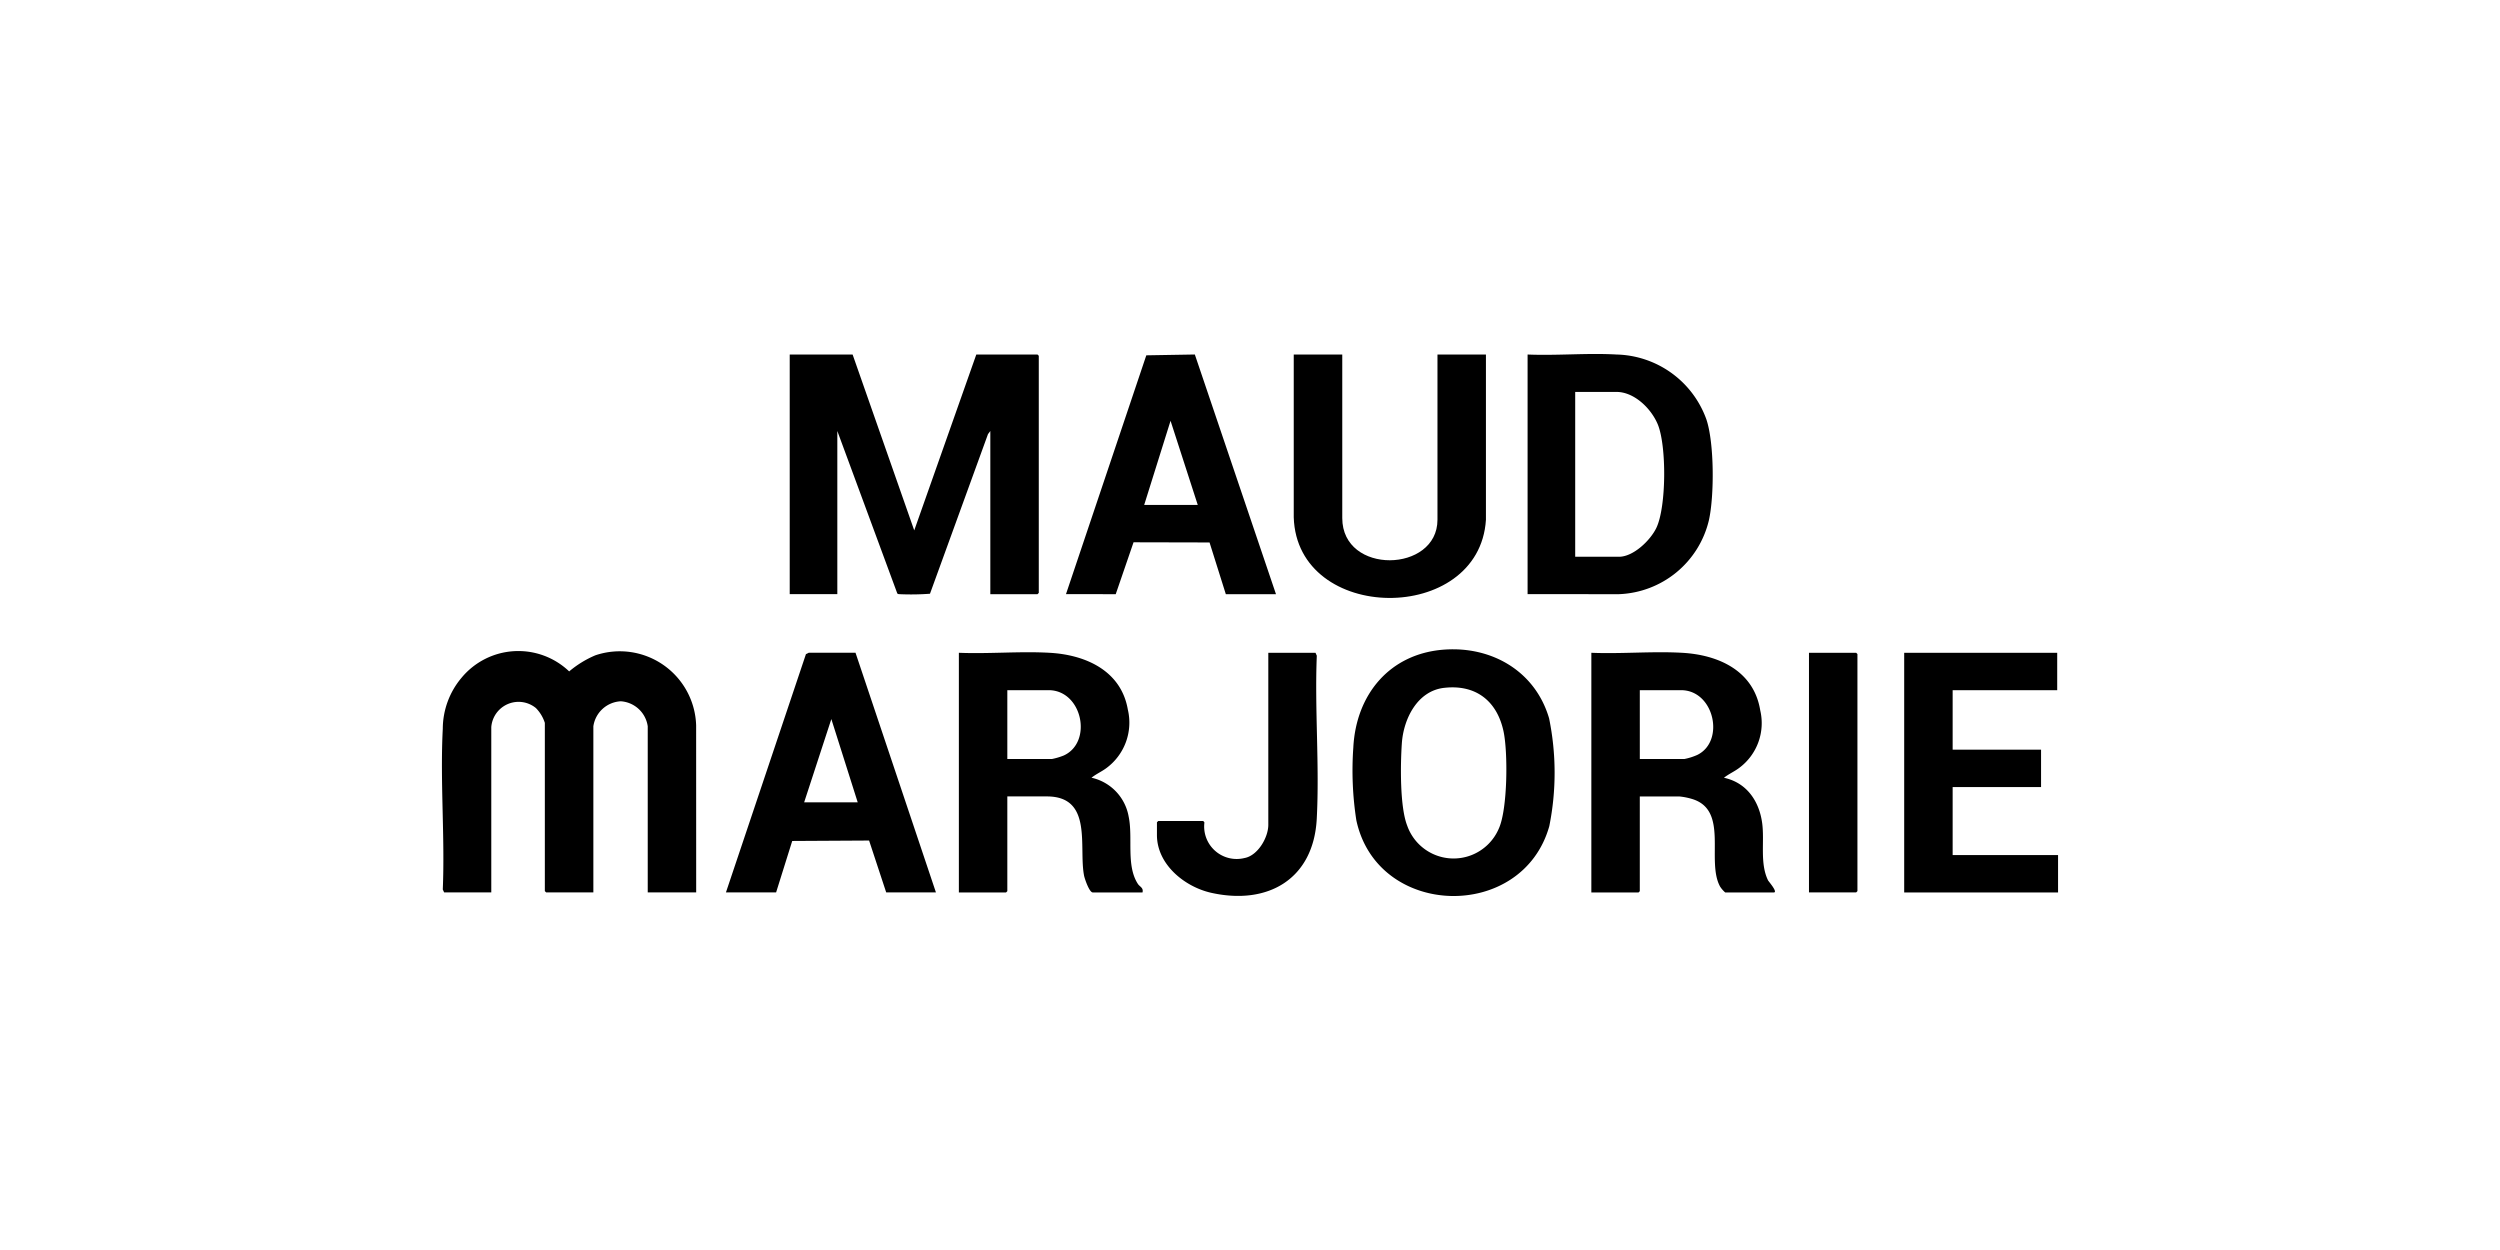 <svg xmlns="http://www.w3.org/2000/svg" xmlns:xlink="http://www.w3.org/1999/xlink" width="300" height="150" viewBox="0 0 300 150"><defs><clipPath id="clip-path"><rect id="Rectangle_362" data-name="Rectangle 362" width="193.933" height="65.044" fill="none"></rect></clipPath></defs><g id="Groupe_302" data-name="Groupe 302" transform="translate(-5328 -2932)"><rect id="Rectangle_377" data-name="Rectangle 377" width="300" height="150" transform="translate(5328 2932)" fill="none"></rect><g id="Groupe_280" data-name="Groupe 280" transform="translate(5381.034 2974.478)"><g id="Groupe_267" data-name="Groupe 267" clip-path="url(#clip-path)"><path id="Trac&#xE9;_321" data-name="Trac&#xE9; 321" d="M589.125.894,596.52,22,603.968.894h7.345l.153.153V29.5l-.153.153h-5.662V10.071l-.282.38L598.41,29.6a30.431,30.431,0,0,1-3.629.055c-.112-.014-.227.006-.3-.106l-7.19-19.478V29.649h-5.713V.894Z" transform="translate(-539.846 -0.83)"></path><path id="Trac&#xE9;_322" data-name="Trac&#xE9; 322" d="M30.508,525.7H24.694V505.768a3.5,3.5,0,0,0-3.225-3,3.505,3.505,0,0,0-3.3,3V525.7H12.5l-.153-.153V505.36a4.491,4.491,0,0,0-1.074-1.782,3.284,3.284,0,0,0-5.353,2.291V525.7H.261L.1,525.351C.367,519-.229,512.391.1,506.069a9.543,9.543,0,0,1,2.246-6.117,8.842,8.842,0,0,1,12.921-.769,12.234,12.234,0,0,1,3.146-1.933,9.166,9.166,0,0,1,12.09,8.416Z" transform="translate(0 -461.092)"></path><path id="Trac&#xE9;_323" data-name="Trac&#xE9; 323" d="M864.5,498.876c3.576.148,7.31-.2,10.869,0,4.324.234,8.6,2.14,9.406,6.811a6.781,6.781,0,0,1-2.594,7.042c-.569.418-1.217.7-1.766,1.139a5.8,5.8,0,0,1,4.46,4.669c.535,2.554-.329,5.862,1.106,8.072.227.35.7.461.555,1.026h-5.968c-.416,0-.969-1.639-1.043-2.016-.672-3.421,1.1-9.506-4.466-9.506h-4.744v11.37l-.153.153H864.5Zm5.815,12.746h5.356a7.8,7.8,0,0,0,1.415-.421c3.511-1.6,2.228-7.839-1.823-7.839h-4.948Z" transform="translate(-802.47 -463.02)"></path><path id="Trac&#xE9;_324" data-name="Trac&#xE9; 324" d="M1922.264,498.876c3.576.148,7.31-.2,10.868,0,4.408.239,8.633,2.165,9.4,6.917a6.69,6.69,0,0,1-2.529,6.9c-.582.439-1.26.728-1.827,1.18,2.724.584,4.235,2.8,4.589,5.458.294,2.208-.3,4.792.7,6.849.064.133,1.239,1.46.681,1.46h-5.815a3.319,3.319,0,0,1-.617-.708c-1.709-3.1,1.126-9.229-3.437-10.535a7.723,7.723,0,0,0-1.455-.28h-4.744v11.37l-.153.153h-5.661Zm5.815,12.746h5.356a7.329,7.329,0,0,0,1.548-.492c3.348-1.643,2.028-7.767-1.956-7.767h-4.948Z" transform="translate(-1784.336 -463.02)"></path><path id="Trac&#xE9;_325" data-name="Trac&#xE9; 325" d="M1815.634,28.821V.065c3.507.148,7.175-.2,10.665,0a11.756,11.756,0,0,1,10.787,7.776c.957,2.831.959,9.172.309,12.094a11.536,11.536,0,0,1-10.8,8.889Zm5.713-4.487h5.254c1.74,0,3.779-1.984,4.487-3.468,1.206-2.53,1.232-9.828.173-12.406-.771-1.878-2.8-3.907-4.966-3.907h-4.948Z" transform="translate(-1685.357 -0.001)"></path><path id="Trac&#xE9;_326" data-name="Trac&#xE9; 326" d="M1533.976,493.945c5.751-.42,10.951,2.607,12.6,8.253a32.553,32.553,0,0,1,.024,12.926c-3.227,11.5-20.644,11.091-23.158-.713a38.973,38.973,0,0,1-.36-8.724c.328-6.364,4.365-11.266,10.9-11.743m0,4.587c-3.229.367-4.876,3.733-5.077,6.652-.173,2.52-.248,7.594.636,9.866a5.9,5.9,0,0,0,11.01.348c1.05-2.329,1.1-9.184.545-11.694-.8-3.64-3.355-5.6-7.114-5.171" transform="translate(-1413.717 -458.468)"></path><path id="Trac&#xE9;_327" data-name="Trac&#xE9; 327" d="M1430.419.894V20.523c0,6.85,11.425,6.579,11.425.2V.894h5.815l0,19.837c-.8,12.622-22.675,12.477-23.063-.306l0-19.531Z" transform="translate(-1322.381 -0.83)"></path><path id="Trac&#xE9;_328" data-name="Trac&#xE9; 328" d="M474.948,528.383l9.6-28.594.343-.167h5.605l9.651,28.762h-5.968l-2.052-6.226-9.225.053-1.934,6.173Zm15.812-10.809-3.164-9.993-3.263,9.993Z" transform="translate(-440.869 -463.772)"></path><path id="Trac&#xE9;_329" data-name="Trac&#xE9; 329" d="M1043.638,29.558,1053.277.9,1059.1.8l9.738,28.762h-6.019l-1.953-6.206-9.12-.021-2.138,6.227Zm15.812-10.707-3.264-10.095-3.163,10.095Z" transform="translate(-968.754 -0.739)"></path><path id="Trac&#xE9;_330" data-name="Trac&#xE9; 330" d="M2463.821,499.709V504.2h-12.547v7.138h10.609v4.487h-10.609v8.158h12.649v4.487h-18.464V499.709Z" transform="translate(-2269.99 -463.853)"></path><path id="Trac&#xE9;_331" data-name="Trac&#xE9; 331" d="M1209.126,499.709h5.661l.158.352c-.264,6.452.335,13.16-.006,19.582-.383,7.2-5.834,10.391-12.649,8.873-3.186-.71-6.528-3.393-6.528-6.935v-1.53l.153-.153h5.407l.137.169a3.9,3.9,0,0,0,4.815,4.271c1.591-.289,2.852-2.458,2.852-3.982Z" transform="translate(-1109.963 -463.854)"></path><path id="Trac&#xE9;_332" data-name="Trac&#xE9; 332" d="M2286.225,528.464V499.709h5.662l.153.153v28.449l-.153.153Z" transform="translate(-2122.182 -463.853)"></path></g></g></g></svg>
